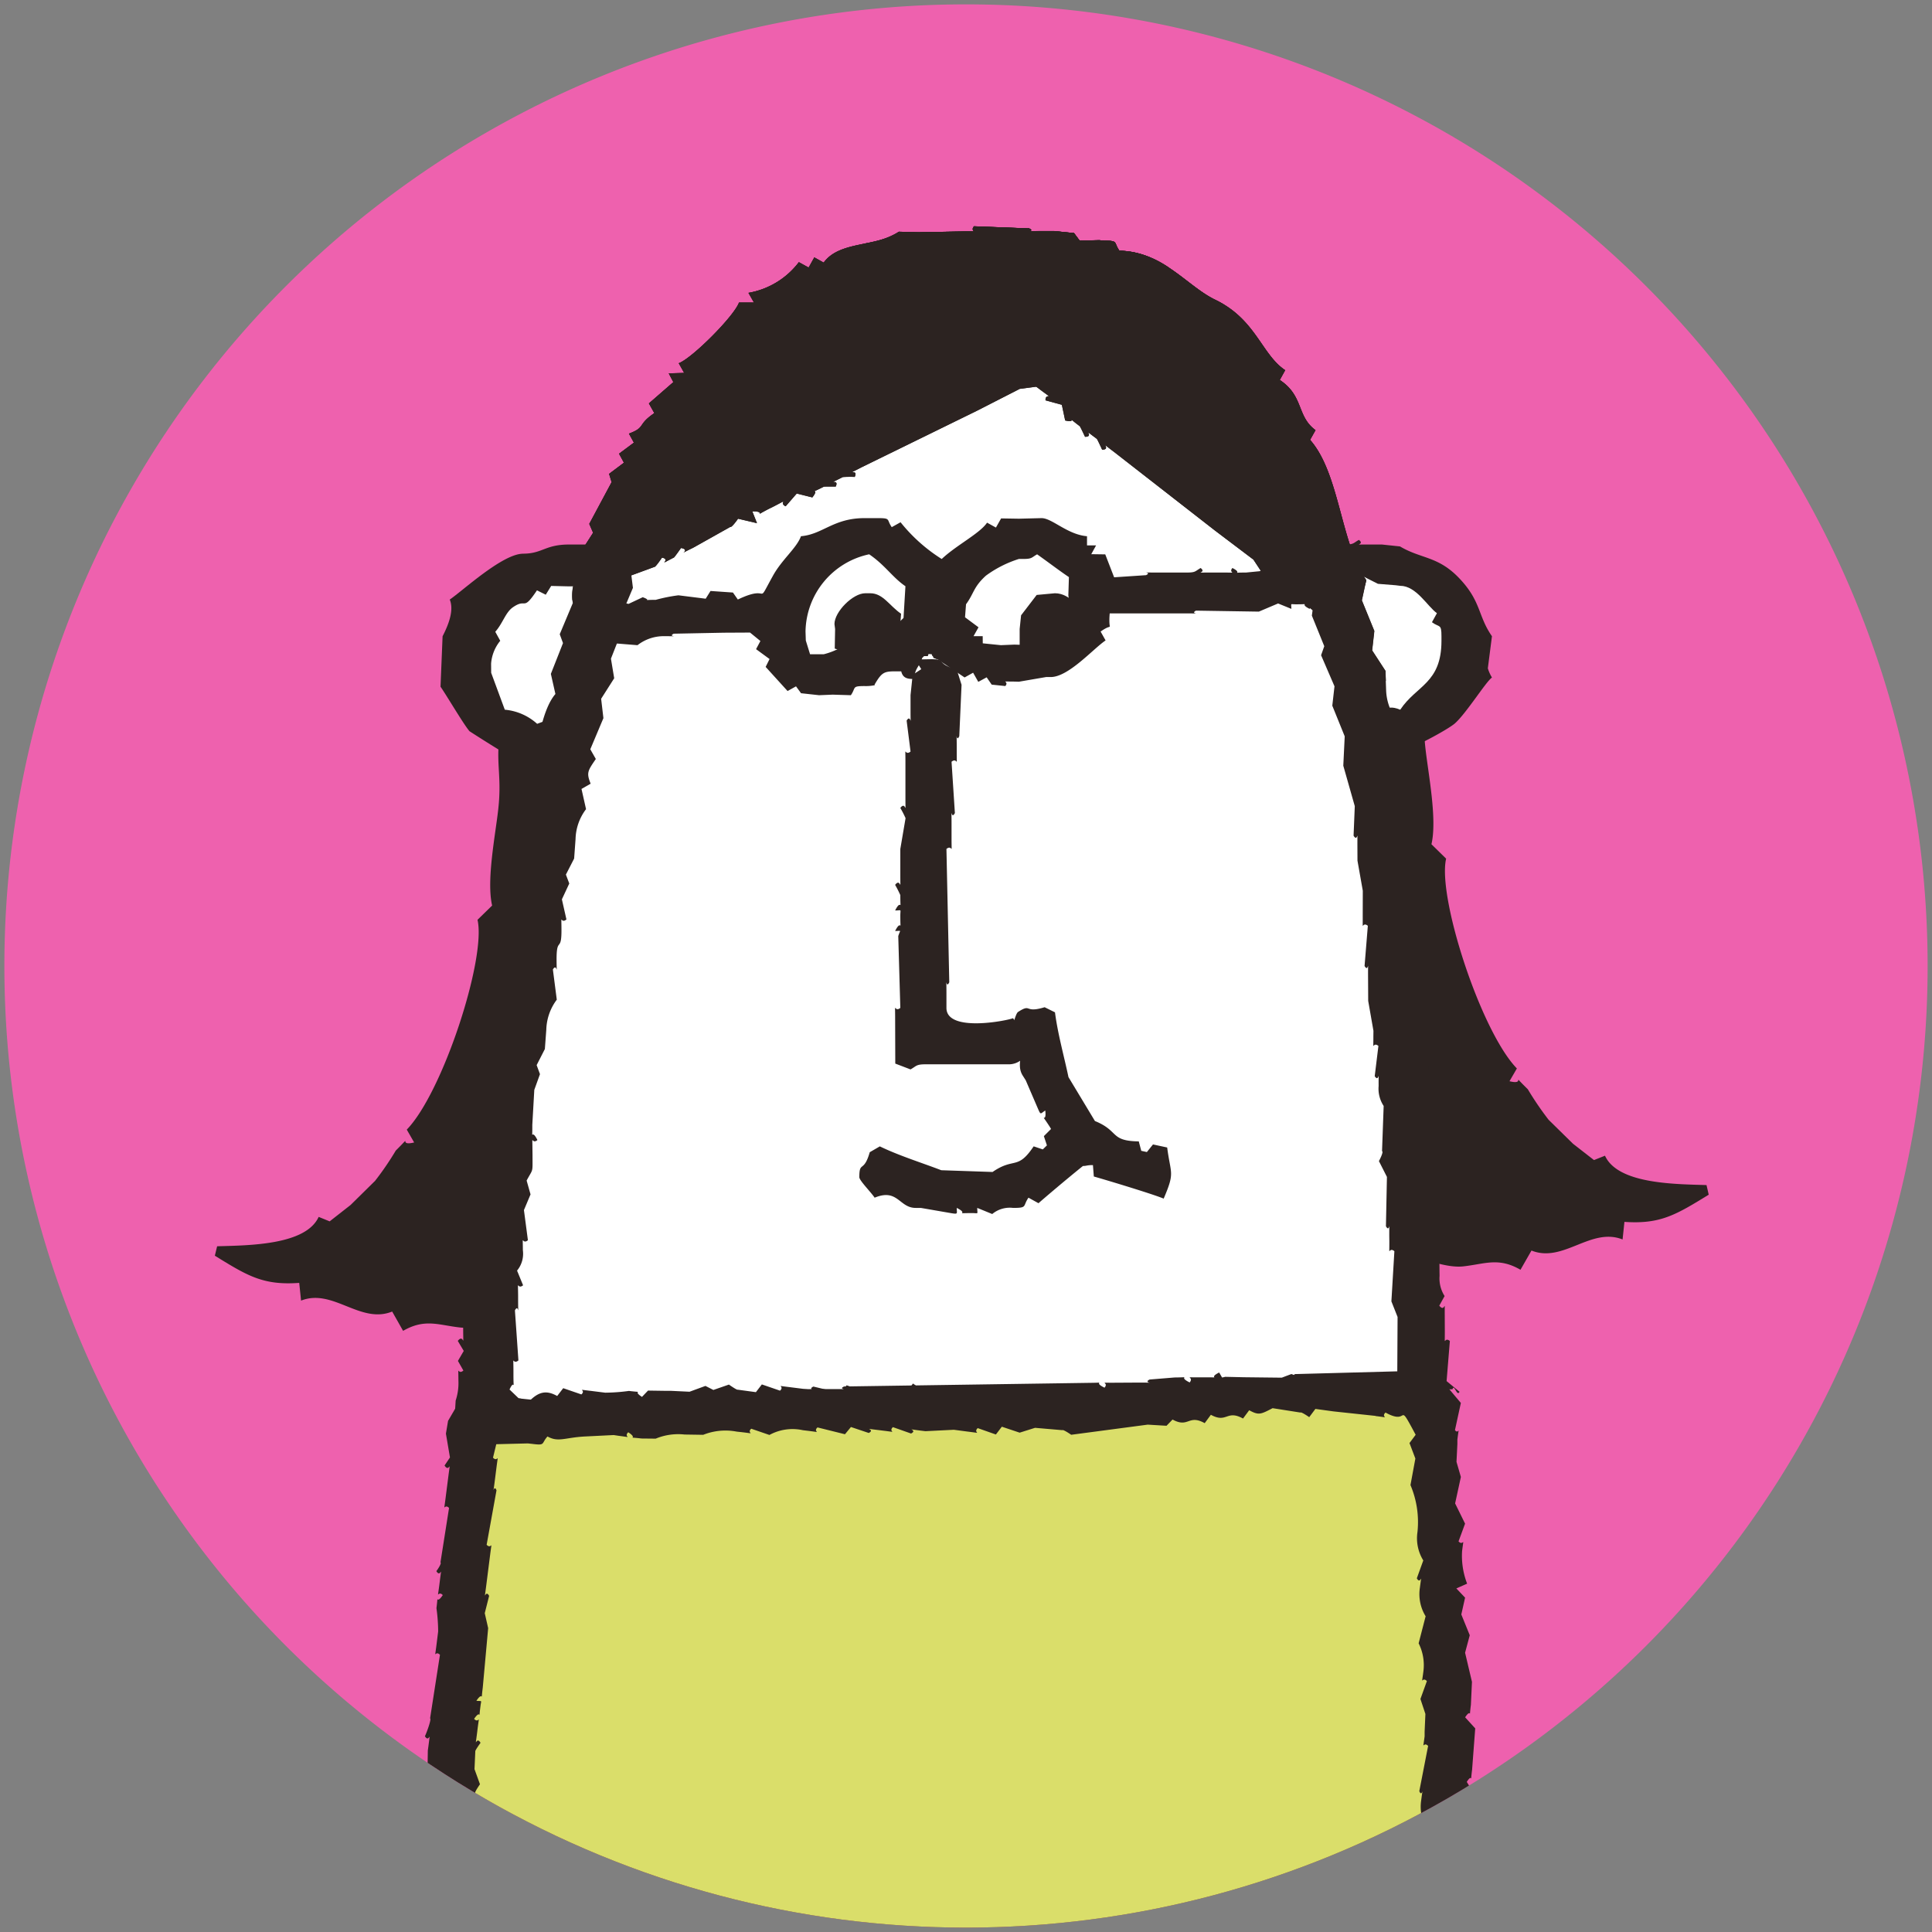 <svg xmlns="http://www.w3.org/2000/svg" xmlns:xlink="http://www.w3.org/1999/xlink" width="221" height="221" viewBox="0 0 221 221">
  <rect x="0" y="0" width="221" height="221" fill="#808080" stroke="none"/>
  <defs>
    <clipPath id="clip-path">
      <circle id="楕円形_111" data-name="楕円形 111" cx="110" cy="110" r="110" transform="translate(8394 -1443)" fill="#fff" stroke="rgba(0,0,0,0)" stroke-width="1"/>
    </clipPath>
  </defs>
  <g id="グループ_181" data-name="グループ 181" transform="translate(-8393.5 1443.5)">
    <path id="パス_985" data-name="パス 985" d="M110,0A110,110,0,1,1,0,110,110,110,0,0,1,110,0Z" transform="translate(8394 -1443)" fill="#ee61ae" stroke="rgba(0,0,0,0)" stroke-width="1"/>
    <g id="マスクグループ_37" data-name="マスクグループ 37" clip-path="url(#clip-path)">
      <g id="グループ_171" data-name="グループ 171" transform="translate(8418.073 -1417.616)">
        <path id="パス_881" data-name="パス 881" d="M568.943,1332.139c.073.349.138.779.276,1.282l-1,.942-.4,4.561-1.234.877-.178,4.61-1.42.844c.982,3.66-.244,2.946,1.136,5.754l-1.42.836c1.672,6.25,2.605,14.018,8.1,19.407L575.6,1374c2.849,2.809,10.406,4.383,13.522,5.064,2.159.471,4.643,1.583,6.64,1.364,2.467-.275,4.034-1.063,6.534.389l1.258-2.2c3.644,1.461,6.785-2.711,10.421-1.266l.211-2.013c4.123.285,5.9-.811,9.642-3.109l-.252-1.1c-3.627-.113-10.137-.113-11.614-3.36l-1.258.5-2.4-1.867-2.793-2.744a35.708,35.708,0,0,1-2.378-3.491c-2.135-2.086-.073-.422-2.094-.917l.844-1.461c-4.132-4.261-9.115-19.634-8.092-24l-1.68-1.648c.673-2.865-.365-8.052-.69-11-.374-3.36.137-4.9-.057-7.4a65.188,65.188,0,0,0-6.972-.512c-2.166,0-6.566,6.737-9.959,7.849-.292,1.161-.892,1.4-1.988,1.745-.7,2.726-2.662,4.358-2.662,8.717a2.259,2.259,0,0,0-.836.584Z" transform="translate(-452.942 -1261.453)" fill="#2c2321" fill-rule="evenodd"/>
        <path id="パス_882" data-name="パス 882" d="M605.82,1332.992c-.065.365-.129.788-.268,1.3l1,.933.4,4.553,1.234.885.17,4.609,1.42.829c-.974,3.661.252,2.946-1.136,5.771l1.429.82c-1.672,6.25-2.6,14.018-8.1,19.422l-2.792,2.76c-2.857,2.808-10.406,4.375-13.53,5.057-2.151.463-4.634,1.567-6.64,1.364-2.467-.268-4.025-1.064-6.534.382l-1.25-2.209c-3.644,1.477-6.785-2.694-10.421-1.249l-.211-2.029c-4.123.3-5.909-.8-9.651-3.109l.26-1.079c3.628-.106,10.137-.122,11.615-3.361l1.258.511,2.394-1.874,2.8-2.76a33.776,33.776,0,0,0,2.37-3.465c2.135-2.111.081-.431,2.1-.926l-.844-1.469c4.132-4.253,9.115-19.625,8.092-24l1.672-1.631c-.666-2.89.373-8.06.7-11.006.374-3.36-.138-4.894.049-7.4a63.414,63.414,0,0,1,6.98-.511c2.159,0,6.566,6.745,9.951,7.849.3,1.16.893,1.4,2,1.745.69,2.727,2.662,4.359,2.662,8.717a2.255,2.255,0,0,1,.828.576Z" transform="translate(-550.936 -1255.326)" fill="#2c2321" fill-rule="evenodd"/>
        <path id="パス_883" data-name="パス 883" d="M575.627,1311.811H571.95c-2.119,0-.227-.1-1.039.454l-1.973-.22-3.108,1.851-.178,1.574c0,2.013-.163.187.528,1.583-.65.545-.528-.851-.528,1.048v4.723c0,2.128-.1.228.316,1.047l-.316,8.4c1.12,1.615.852,4.2,3.149,4.2h7.873c2.736,0,3.036-1.063,5.252-1.063,1.015,0,5.568-2.491,6.282-3.157,1.3-1.169,3.5-4.708,4.213-5.226a4.7,4.7,0,0,1-.471-1.048l.471-3.676c-1.648-2.363-1.193-3.993-3.807-6.7-2.394-2.475-4.31-2.142-6.712-3.571l-2.078-.219h-1.574c-2.119,0-.227.089-1.047-.528-.641.349-.568.528-1.574.528Z" transform="translate(-446.331 -1275.409)" fill="#2c2321" fill-rule="evenodd"/>
        <path id="パス_884" data-name="パス 884" d="M577.769,1327.035c-1.972-.829-1.713.8-3.677,0-.6.8-.1,1.047-1.575,1.047h-5.771l.341-5.268-.649-1.647c.471-1.3.309.527.309-1.485v-1.574c0-1.9.122-.521-.528-1.064l.211-2.613.39-1.551,1.493-.016,3.149-.544.527.016c1.015,0,.933-.171,1.575-.537l1.656.836,2.029.163.52.065c1.834,0,3.092,2.329,4.2,3.133l-.568,1.031c.861.642,1.088.13,1.088,1.608v.519c0,4.87-2.865,5.089-4.716,7.882Z" transform="translate(-442.175 -1271.736)" fill="#fff" fill-rule="evenodd"/>
        <path id="パス_885" data-name="パス 885" d="M563.565,1312.4c-2.354,0-6.915,4.245-8.393,5.244.511,1.233-.146,2.889-.82,4.2l-.235,5.771c.7,1,2.6,4.245,3.312,5.089.008.007,4.723,3.052,5.105,3.084l2.077.226c2.72.2,4.034,1.762,5.779,1.048.609.884.073,1.047,1.574,1.047h1.575c1.9,0,2.362-2.013,3.19-3.174l-.568-1.031a4.927,4.927,0,0,0,1.339-4.059l1.225-2.214-.235-2.046,1.388-3.254-.568-1.014a4.129,4.129,0,0,0,1.072-4.149l.852-.576.17-1.583c-1.063-.779-1.98-2.613-3.669-2.613h-.528c-1.826,0-.8-1.047-2.622-1.047h-5.771c-2.743,0-3.035,1.047-5.251,1.047Z" transform="translate(-528.298 -1274.946)" fill="#2c2321" fill-rule="evenodd"/>
        <path id="パス_886" data-name="パス 886" d="M561.7,1311.945l2.053.049,4.724-.064c1.006,0,.933.154,1.574.519l-.828,2.207.341.918c-1.721,2.443-.722,5.137-2.662,7.369l.463,2.11-1.339,2.184.389.925-1.615.032-2.086-.226-1.664-.6-.949.349a6.358,6.358,0,0,0-3.7-1.615l-1.558-4.221-.009-1.047a4.67,4.67,0,0,1,1.047-2.614l-.568-1.031c.868-.981,1.161-2.2,2-2.792,1.632-1.137,1.088.56,2.768-1.948l1.006.5.617-1Z" transform="translate(-523.231 -1270.804)" fill="#fff" fill-rule="evenodd"/>
        <path id="パス_887" data-name="パス 887" d="M612.613,1307.441l-5.154.089-2.3-.057c-2.549,1.787-6.785,1.015-8.6,3.532l-1.071-.584-.649,1.152-1.12-.617a9.194,9.194,0,0,1-5.763,3.507l.633,1.111h-1.721c-.552,1.55-5.357,6.371-6.891,6.939l.625,1.113-1.77.049.528,1-2.8,2.434.625,1.112c-2.013,1.363-.933,1.6-2.906,2.345l.569,1.031-1.7,1.267.56,1.03-1.7,1.275.292.95-2.557,4.773.438,1.014-1.566,2.444.624,1.1a5.236,5.236,0,0,0-1.38,4.5l-1.494,3.564.373,1.014-1.388,3.522.52,2.3c-1.412,1.648-2.062,5.324-2.321,8.036l-.162,2.208-.949,1.834.389,1.03-.527,1.891-1.42,5.642.276,2.224-.95,1.835.389,1.031-.755,1.793.447,3.458c-.707.584-.576-.942-.568,1.136a5.668,5.668,0,0,1-1.063,3.425l.276,2.225-.942,1.834.382,1.031-.836,1.809.519,2.3c-.7.583-.576-.933-.56,1.144l.016,1.72-.567,3.442v.576c.016,2.314.105.235-.568,1.136.008.017.584,1.064.389,1.145l.219,5.738a5.52,5.52,0,0,0-1.129,4.009v.568c.016,2.314.114.261-.389,1.145l.422,4.594c-.706.593-.584-.933-.577,1.144l.009,1.713c.016,2.314.114.252-.617,1.185l.682,1.144-.666,1.144.625,1.1c-.7.608-.576-.918-.568,1.161a6.4,6.4,0,0,1-.317,2.279l-.154,2.565,114.183-3.863c.187-.682.519.917.8.283l-1.477-1.217.374-4.587c-.706-.584-.568.942-.577-1.152l-.008-1.713c-.016-2.312.105-.251-.625-1.176l.609-1.1a3.734,3.734,0,0,1-.576-2.3l-.008-.568c-.009-2.314-.1-.252.576-1.145-.4-.7-.576-.616-.584-1.72l-.008-.576c-.009-2.314.105-.235-.317-1.137l-.276-5.153c-.016-2.192-.179-.212.56-1.729-1.08-.884-.333,1.17-.552-1.144l-.633-7.451-.016-2.848c-.009-2.314.105-.252-.4-1.144l.373-4.595c-.706-.576-.568.95-.576-1.144l.008-1.713-.608-3.441v-.568c-.008-2.314.105-.236-.325-1.145l-.276-5.145c-.016-2.321-.106-.26.568-1.161a12.638,12.638,0,0,1-.584-1.144c-.008-2.183-.17-.2.325-1.631l-.674-1.818-.244-2.273-.008-.569c-.008-2.313.105-.252-.439-1.144l.422-3.433a5.344,5.344,0,0,1-1.16-3.44c-.016-2.314.1-.244-.446-1.129l.422-3.458a5.915,5.915,0,0,1-1.233-3.425l-.081-2.216-1.526-2.346.243-2.224-1.42-3.5.5-2.314c-2.938-4.188-3.036-12.208-6.42-16.046l.609-1.112c-2.167-1.582-1.315-3.911-4.083-5.738l.617-1.121c-2.7-1.793-3.344-5.82-7.994-8.051-3.247-1.559-5.982-5.52-10.973-5.616-.673-.951-.089-1.145-1.721-1.145l-.568-.057-2.248.049-.65-.861-2.272-.234H621.2c-2.305.015-.243.1-1.144-.3l-6.3-.227c-.592.7.933.56-1.144.576Z" transform="translate(-526.91 -1306.849)" fill="#2c2321" fill-rule="evenodd"/>
        <path id="パス_888" data-name="パス 888" d="M561.917,1377.051l-.39-1.031.942-1.834.162-2.225a5.877,5.877,0,0,1,1.2-3.425l-.52-2.314,1.047-.6c-.5-1.251-.341-1.461.593-2.825l-.633-1.111,1.5-3.562-.26-2.217,1.494-2.346-.373-2.24,1.38-3.514-.365-1.032,1.5-3.555-.276-2.214c2.2-1.673,3.019-9.342,6.193-11.478l-.633-1.111,3.774-4.821-.365-.933,1.769-.033-.625-1.111,1.769-.049-.625-1.1c2.483-1.679,3.92-5.486,7.467-5.786l-.633-1.129c3.522-.333,7.216-4.554,9.773-3.506l.625-1.12c2.094.852,1.81-.917,3.9-.081l.673-1.079,2.248.462c.885-.617-1.177-.511,1.136-.511l1.72-.016c2.078,0,.552-.121,1.144.576,1.51-.763-.471-.576,1.721-.593l5.154-.015,2.272.243,1.827.65,1.03-.4c1.388.983,1.6,1.161,2.9.617,1.372,1.859,5.876,2.646,8.19,4.967a92.28,92.28,0,0,0,6.753,6.413l-.617,1.128c3.019,2,.568,1.73,2.93,3.458l-.617,1.112c2.718,1.964,2.873,8.587,5.251,10.316-.552,1.363.17,3.158,1.169,4.586l-.617,1.1,1.583,2.426-.3,2.208,1.42,3.5-.365,1.031,1.534,3.555-.251,2.217,1.42,3.506-.162,3.36,1.314,4.627-.138,3.377c.543.892.43-1.17.438,1.144l.008,1.712.609,3.442-.008,2.865c.016,2.079-.122.561.584,1.145l-.374,4.594c.5.892.39-1.185.4,1.129l.016,2.865.6,3.425-.008.593c.008,2.069-.139.551.576,1.135l-.422,3.458c.552.869.43-1.193.446,1.129a3.587,3.587,0,0,0,.576,2.281l-.186,5.169c.219.058-.341,1.121-.357,1.137l.917,1.81-.114,5.641c.487.893.373-1.169.382,1.144l.008.569c.009,2.078-.129.552.576,1.144l-.341,5.738.707,1.786-.033,6.217-11.729.316-.617.861-6.258-.366c-.073-.145-1.128.423-1.136.423l-.633-1.1c-1.453.723.528.536-1.663.552h-.577c-2.078.017-.552-.129-1.136.585-1.518-.74.462-.585-1.721-.568l-2.864.234c-.9.463,1.168.349-1.145.349l-2.865.017c-2.077.016-.56-.123-1.144.567-1.51-.723.47-.567-1.721-.552l-28.066.414c-.9.4,1.169.285-1.145.3h-.576c-2.077,0-.56-.13-1.144.568-1.509-.731.471-.568-1.721-.552a24.914,24.914,0,0,1-2.857.584l-8.6.033c-2.078.016-.56-.122-1.144.584l-8.027-.317c-.893.463,1.176.35-1.136.35l-2.874.016c-2.07.016-.552.146-1.144-.567-1.5.763.479.567-1.721.583l-2.857.016-2.272-.235-1.055-1.014c.625-1.4.454.584.446-1.6v-.576c-.008-2.069-.137-.551.569-1.153l-.4-5.722c.471-.909.373,1.169.365-1.144v-.568c-.016-2.094-.138-.576.568-1.16l-.689-1.68a3.024,3.024,0,0,0,.665-2.33c-.008-2.077-.13-.552.576-1.144l-.454-3.449.755-1.794-.447-1.583c.763-1.429.674-.8.674-2.922l-.008-.568c-.008-2.078-.138-.552.568-1.145-.755-1.518-.568.464-.585-1.729l.228-4.009.649-1.8-.381-1.031.941-1.842.163-2.2a5.97,5.97,0,0,1,1.2-3.443l-.446-3.457c.536-.869.438,1.193.422-1.128-.008-2.679.576-.772.56-3.433-.008-2.078-.13-.561.568-1.161l-.52-2.3.836-1.794Z" transform="translate(-521.367 -1301.86)" fill="#fff" fill-rule="evenodd"/>
        <path id="パス_889" data-name="パス 889" d="M675,1326.367l-1.867-2.215-2-.285-1.607-.081-1.753.447-3.093-.561c-.885.4,1.039.528-1.1.268l-4.789-.569c-1.923-.234-.5-.186-1.12.382l-2.086-.714-1.088.415-4.334-.049-2.134-.048a36.8,36.8,0,0,1-7.695.966l-2.135-.033-.7.714-2.037-.682-1.753.56-2.029-.5c-.7.7-.211.982-1.7.8l-2.662-.316c-1.924-.227-.5-.179-1.128.4l-2.077-.714-.683.884-2.037-.7c-.892.462,1.031.6-1.112.331l-1.591-.186-3.255.155c-.081-.017-.982-.65-1-.666-.917.527,1.015.649-1.136.4-.065-.016-.982-.633-.99-.65l-.706.95-2.078-.3-1.6-.13c-1.932-.219-.5-.171-1.129.4l-2.077-.714-.69.892-3.109-.747c-.885.4,1.047.52-1.1.269l-1.591-.2c-1.924-.228-.5-.178-1.128.4l-2.078-.714-.682.885-2.086-.284c-.081.064-.982-.569-1-.584l-1.778.616-.909-.462-1.818.665-2.07-.1h-.528L582,1324.93l-.69.722c-1.274-.82.544-.438-1.494-.682a21.207,21.207,0,0,1-2.719.2l-1.591-.2c-1.932-.219-.5-.17-1.128.4l-2.078-.714-.69.893c-1.233-.682-2.118-.529-3.279.682-1.136-.625-1.355-.5-2.727.2l-2.07-.714-3.279.747-1.128,1.931-.244,1.461.462,2.726-.617.918c.576.933.714-.95.446,1.144l-.333,2.6c-.235,1.907-.187.511.4,1.112l-.982,6.225c.186.1-.454,1-.471,1,.527.892.666-1,.4,1.111l-.065.527c-.244,1.884-.187.488.4,1.105-.869,1.29-.471-.488-.723,1.493a20.348,20.348,0,0,1,.195,2.662l-.195,1.567c-.235,1.891-.187.5.4,1.111l-1.128,7.265c.2.073-.479,1.85-.592,2.045.527.885.666-1,.406,1.105l-.073.527-.033,2.094.4,1.728c-.625,1.234-.235-.543-.487,1.453l-.235,3.661c.673,1.509.194-1.38.17,1.08l-.2,6.332c-.081,2.134-.593.122.341,1.087l-.893,4.139.6,2.191-.763,2.549c.454.868.6-1.014.332,1.095l-.2,1.55c-.235,1.908-.178.5.406,1.112l-.738,2.046c.47.868.609-1.015.341,1.079a4.884,4.884,0,0,0,.666,3.264l-.8,3.076c.4.869.536-1.015.268,1.08-.308,2.443.446.755.138,3.2-.243,1.891-.187.5.4,1.1l-.519,3.124c.122.082-.527.966-.543.984l.966.7-.788,1.412.544,1.121-.755,1.542.942.683-.771,3.044.511,1.712-.478.884.674,1.777-.5,2,.576,1.713-.1,2.029-.4,3.66c-.244,1.884-.187.5.4,1.1l-.738,2.046c.47.869.608-1.014.341,1.08l-.2,1.566c-.235,1.884-.186.488.406,1.113l-.812,3.092c.406.852.544-1.032.276,1.071l-.065.511c-.235,1.9-.187.5.4,1.112l-.8,3.084.779,1.656-.747.965.665,1.77-.089,2.028c.065.066-.584.974-.593.992l.8,3.213.008,3.214-.082.527c-.243,1.884-.187.487.4,1.112-.869,1.282-.471-.512-.731,1.486-.081.7-.235.511.462.592-.861,1.281-.471-.5-.722,1.485l-.235,3.677.406,1.712-.666,4.091c.357.86.5-1.031.235,1.08a4.824,4.824,0,0,0,.666,3.245l-.892,4.139c.357.862.5-1.031.235,1.081l-.064.519a5,5,0,0,0,.6,3.774l-1.006,5.171c.341.851.478-1.031.211,1.079l-.463,3.645c-.122,1-.284.9-.731,1.5l.942,2.158c2.711-.73-.82.236,1.989.3l7.507.268c2.167.162.17.593,1.12-.284a12.964,12.964,0,0,0,2.6.844l10.122.966c.884-.268-1.047-.414,1.1-.146l1.591.194c1.932.235.5.171,1.128-.4l2.078.732.689-.893,2.078.292a5.7,5.7,0,0,0,3.327-.731l2.078.731c.885-.479-1.039-.608,1.1-.349l.535.057,2.135.032,3.287-.567,3.279-.016c.073.016.974.649,1,.665l.7-.933,2.086.284h.527l2.143.033a7.562,7.562,0,0,1,3.3-.447l2.135.033a7.51,7.51,0,0,1,3.312-.43c1.931.242.5.178,1.128-.391l2.078.723,3.425-.885.909.446a5.089,5.089,0,0,1,3.352-.7l2.143.031a6.86,6.86,0,0,1,3.831-.364l.535.064,2.135.025.7-.722,2.078.3,1.6.122,2.135.033a7.149,7.149,0,0,1,3.312-.439c1.932.235.5.188,1.128-.4l2.078.73.682-.892,2.037.682c.893-.455-1.031-.584,1.112-.333l.535.066c1.518.17.991-.049,1.721-.852l2.077.722c.893-.455-1.031-.6,1.112-.332l2.662.315,3.255-.154.527.082,3.255-.148,3.717.464.7-1.526-.779-1.234c.528-1.031.4-1.25-.317-2.581l.325-2.078c-.064-.081.584-.966.6-.983l-.966-.7c.836-1.242.447.536.7-1.445.008-.081-.4-1.112-.4-1.112.73-.746.389,1.129.657-.981l.235-3.677-.4-1.712.5-1.981c-.47-.876-.609,1.015-.349-1.1l.073-.52c.235-1.891.187-.5-.406-1.1l.9-4.139c-.365-.851-.5,1.031-.235-1.079l.065-.519a3.258,3.258,0,0,0-.268-2.143l.706-.95-1.007-.731.706-2c-.86-1.518-.309,1.364-.349-1.08l.033-5.275-.049-3.191a17.262,17.262,0,0,1,.8-2.012l-.625-1.745.5-2c-.471-.868-.609,1.015-.341-1.079l.065-.519c.235-1.884.186-.5-.4-1.113l.8-3.092-.836-.649.3-2.047v-.519c.235-1.883.187-.5-.4-1.111l.8-3.093c-.4-.853-.536,1.03-.268-1.071l.065-.527.033-2.095-.4-1.73.5-1.98c-.471-.868-.609,1.014-.341-1.087l.195-1.558-.154-3.2.617-4.684-.154-3.182.348-2.614c.235-1.89.179-.494-.406-1.111l.706-.933-.519-2.808.487-2c-.471-.875-.609,1.015-.349-1.095l.2-1.55c.235-1.907-.057-.528.657-.982l.025-1.59c-.349-.869-.487,1.015-.219-1.08l.194-1.567c.235-1.882.187-.486-.4-1.111l.893-4.115-.463-1.728.5-1.988c-.471-.87-.617,1.014-.341-1.073l.057-.527c.244-1.9.2-.487-.39-1.1l.82-1.444-.666-2.314.617-5.154c-.179-.082.463-.983.479-.983-.528-.91-.666.983-.4-1.112l.065-.519c.235-1.892.187-.5-.4-1.112l.738-2.028c-.47-.877-.609,1.014-.349-1.1l.073-.52c.235-1.891.178-.5-.406-1.112l.739-2.029c-.463-.868-.6,1.015-.341-1.1l.065-.52c.186-1.477-.04-.966-.86-1.68l1.1-1.03-.714-1.16c.746-1.185.357.584.609-1.4l.357-4.724-1.153-1.266c.8-1.218.406.552.658-1.429l.122-2.63-.787-3.328.535-2-.966-2.377.431-1.924-1-1.055,1.234-.545a8.823,8.823,0,0,1-.576-3.725c.235-1.883.178-.487-.406-1.112l.747-2.028-1.137-2.314.657-3.028-.5-1.727.1-2.029v-.52c.235-1.883.187-.494-.276-1.08l.674-3.109Z" transform="translate(-532.447 -1191.747)" fill="#2c2321" fill-rule="evenodd"/>
        <path id="パス_890" data-name="パス 890" d="M659.946,1324.407c1.924.235.5.188,1.128-.4,2.865,1.583,1.234-1.6,3.449,2.541l-.706.949.673,1.77-.56,3.035a10.849,10.849,0,0,1,.8,5.373,4.811,4.811,0,0,0,.666,3.247l-.739,2.045c.471.869.617-1.014.349,1.081a4.838,4.838,0,0,0,.658,3.262l-.8,3.092a5.569,5.569,0,0,1,.543,3.223c-.243,1.883-.186.487.4,1.1l-.738,2.047.568,1.712-.089,2.029v.528c-.244,1.9-.187.486.4,1.1l-1.007,5.17c.341.869.479-1.014.211,1.079a4.885,4.885,0,0,0,.666,3.264l-.8,3.076.836.664c-.836,1.251-.447-.519-.7,1.461-.008.082.4,1.1.406,1.112l-.747.933c.536,1.364.52.772.285,2.712l-.074.519c-.235,1.891-.178.5.406,1.111l-.8,3.076c.4.868.536-1.014.276,1.08l-.2,1.567a5.024,5.024,0,0,0,.6,3.774l-.893,4.139.8.665-.487,3.06-.576,1.534.552,2.232c-.649,1.241-.252-.535-.512,1.46l-.454,3.645c-.244,1.891-.187.494.4,1.1l-.8,3.093c.4.868.544-1.015.276,1.079l-.333,2.614-.032,2.095.73.682c-.836,1.233-.438-.544-.69,1.46l-.747,7.825c.276.876.414-1.015.154,1.08l-.065.527.146,3.183-.081.527.154,3.182-.22,1.575.155,3.182-.081.527c-.244,1.883-.187.487.406,1.1l-.739,2.029c.463.876.6-1.014.341,1.1-.308,2.427.438.763.13,3.19-.235,1.883-.186.487.4,1.1-.861,1.292-.471-.486-.73,1.493a21.216,21.216,0,0,1,.211,2.679l-.2,1.559c-.244,1.9-.187.486.4,1.1l-.738,2.046.576,1.713-.657,4.089.479,2.712-.625.933c.958,1.575.414-1.316.446,1.144l.081,4.74-.211.519.154,3.206-.081.5c-.243,1.907-.187.5.4,1.112l-.893,4.139.463,1.713-.284,3.059c.114.074-.528.982-.544.982l.633,1.745c-.633,1.234-.244-.543-.5,1.453-.008.064.4,1.1.406,1.1-.738.746-.406-1.113-.666.981,0,.017.219,1.981.26,2.159l-2.662-.1-.69.714-2.046-.682c-.885.462,1.039.583-1.1.332l-.536-.064c-1.932-.235-.5-.187-1.128.4l-2.077-.731-1.762.576-2.062-.1h-.535c-1.932-.235-.5-.179-1.136.4l-2.07-.732-.69.885-2.037-.682-1.761.569-.909-.455-1.81.649-2.029-.494c-.892.479,1.039.609-1.1.349l-.536-.057-2.135-.032-.7.714-2.078-.293h-.535l-2.135-.033a7.41,7.41,0,0,1-3.312.43l-2.135-.032-.7.731-2.078-.285h-.536c-1.517-.187-1,.049-1.728.836l-2.119-.316H612.2a5.271,5.271,0,0,0-3.855.609l-2.119-.332H605.7l-2.134-.033-.69.729-2.086-.292a3.9,3.9,0,0,0-2.192.333l-1.542-.7-.69.926-2.086-.284a14.648,14.648,0,0,0-5.446.471l-.966-.7-1.809.666-1.429-.586-1.152.536-1.566-.722-.69.918c-1.1-.6-1.315-.48-2.679.234l-.966-.7-1.81.664c-1.266-.616.552-.234-1.477-.486l-5.877-.463c-.877.267,1.047.414-1.1.163l-.536-.066c-1.923-.235-.527.048-.99-.649-1.494.5.365.567-1.664.316-.073,0-.991-.633-1-.633-.909.5,1.015.65-1.128.382l-6.907-.828c.674-1.177.219-2.881-.536-4.294.869-1.289.479.487.731-1.508l.113-2.631-.413-1.712.1-2.029.13-1.566-.155-3.191.081-.519c.195-1.478-.04-.974-.861-1.681.869-1.307.479.487.731-1.509l.114-2.63c-.308-.861-.454,1.032-.187-1.079l.2-1.566c.235-1.891.179-.5-.406-1.1l.739-2.045c-.471-.877-.6,1.014-.341-1.08l.064-.519c.244-1.907-.057-.528.666-.982-.519-1.461-.584.357-.333-1.64l.333-2.6c.235-1.883.187-.487-.406-1.111l.738-2.029c-.657-1.315-.787-1.534-.138-2.646l-.966-.7.487-3.076c-.122-.074.519-.966.535-.981a4.839,4.839,0,0,1-.665-3.247c.244-1.907.186-.5-.4-1.111l.8-3.093-.5-1.713.1-2.029.268-2.614c.235-1.882.187-.486-.406-1.1.868-1.3.479.5.73-1.5l.065-.528c.244-1.883.187-.487-.4-1.1l.69-4.14c-.146-.1.5-.981.5-1a5.052,5.052,0,0,1-.6-3.775l.065-.527c.235-1.883.187-.487-.4-1.1l.739-2.029-.576-1.729.471-.9-.674-1.761.1-2.029c-.065-.081.584-.966.6-.981l-.966-.7.292-2.029.139-1.574c.235-1.9.186-.487-.4-1.1l.73-2.046c-.463-.876-.6,1.015-.341-1.078l.2-1.575c.235-1.883.187-.487-.4-1.1l.7-.934-.52-2.808.488-2-.577-1.728.1-2.029v-.528c.235-1.883.187-.486-.4-1.1l.739-2.028-.576-1.729c.633-1.242.243.536.495-1.444a19.951,19.951,0,0,1-.2-2.678l.073-.512c.235-1.9.187-.487-.406-1.1l.9-4.14c-.365-.851-.5,1.031-.235-1.08l.194-1.567-.146-3.189c.008-.065.658-.951.673-.966-.528-.9-.665.982-.4-1.111l.065-.521c.243-1.882.187-.494-.4-1.111l.519-3.109c-.121-.073.527-.981.536-1l-.625-1.728.09-2.029c-.057-.074.584-.966.6-.982-.527-.9-.666,1-.4-1.1l.065-.528c.235-1.883.187-.487-.4-1.112.868-1.282.471.5.73-1.485.081-.7.235-.511-.471-.584.869-1.292.479.486.73-1.51l.617-6.8-.389-1.712.5-1.98c-.463-.869-.608,1.014-.341-1.1l.462-3.644c.236-1.884.187-.487-.406-1.1l1.128-6.225c-.325-.861-.463,1.031-.2-1.064l.2-1.574c.235-1.883.187-.486-.4-1.1l.374-1.541,3.611-.09.527.057c1.518.194.99-.041,1.721-.852,1.25.7,2,.114,4.318,0l3.255-.162.535.081c1.924.243.5.195,1.129-.4,1.315.861-.5.479,1.526.714l1.615.016a6.684,6.684,0,0,1,3.3-.472l2.134.033a6.872,6.872,0,0,1,3.839-.364l.528.056c1.932.227.5.179,1.128-.389l2.078.714a5.514,5.514,0,0,1,3.831-.544l.536.064c1.932.237.5.187,1.136-.382l3.141.78.682-.828,2.038.682c.892-.454-1.039-.584,1.1-.333l.535.066c1.932.234.5.186,1.128-.4l2.078.731c.893-.462-1.031-.6,1.112-.332l.536.064,3.247-.162,1.6.211c1.932.235.5.186,1.128-.4l2.078.73.682-.892,2.037.681,1.762-.552,3.124.268c.081-.113,1,.512,1.007.527l8.757-1.16,2.151.129.69-.714c1.842,1.015,1.794-.632,3.677.415l.706-.958c1.842,1.014,1.794-.617,3.677.43l.706-.949c1.1.6,1.315.47,2.678-.236l3.182.5c.081-.114.99.512,1.006.528l.706-.943,2.077.284,4.789.512Z" transform="translate(-527.16 -1188.31)" fill="#dade6a" fill-rule="evenodd"/>
        <path id="パス_891" data-name="パス 891" d="M563.519,1314.1l-.982.641-.243,2.329v1.762c0,2.362.105.251-.447,1.152l.447,3.539c-.722.6-.584-.966-.584,1.169v4.107c0,2.362.105.252-.585,1.178a11.091,11.091,0,0,1,.6,1.168l-.6,3.523v2.93c0,2.362.105.252-.593,1.177a13.049,13.049,0,0,1,.593,1.167c0,2.24.179.212-.593,1.762.787,0,.593-.212.593.584,0,2.24.179.211-.593,1.761.779,0,.593-.187.357.584l.236,8.214c-.722.6-.593-.966-.593,1.177l.016,5.194,1.745.666c.714-.4.625-.585,1.761-.585h9.383a2.245,2.245,0,0,0,2.346-2.344c0-1.412-.95-1.729-1.761-2.93-.682.284-7.621,1.663-7.621-1.177v-1.762c0-2.377-.114-.252.324-1.169l-.324-15.25c.722-.6.584.949.584-1.177v-1.762c0-2.377-.105-.252.382-1.168l-.382-5.869c.723-.6.593.95.593-1.169v-.593c0-2.378-.114-.251.292-1.17l.26-5.867-.552-1.761c-2.492-.666-1.031-1.17-2.939-1.17l-1.81.033.69,1.1Z" transform="translate(-482.711 -1263.439)" fill="#2c2321" fill-rule="evenodd"/>
        <path id="パス_892" data-name="パス 892" d="M587,1323.063c-1.859-2.775-1.859-2.159-4.691-3.522l-1.177,1.177.349,1.056-.471.462-1.047-.35c-1.858,2.776-2.208,1.21-4.7,2.931l-5.868-.2c-2.167-.836-4.8-1.648-7.029-2.728l-1.152.667c-.69,2.41-1.193.949-1.193,2.857,0,.381,1.323,1.7,1.753,2.345,2.654-1.1,2.8,1.17,4.692,1.17h.593l3.514.608c.779.122.593.041.593-.608,1.542.762-.488.592,1.752.592.788,0,.593.186.593-.592l1.713.7a3.135,3.135,0,0,1,2.386-.7c1.68,0,1.079-.188,1.761-1.17l1.145.633c1.225-1.078,5.414-4.61,6.485-5.325Z" transform="translate(-486.297 -1216.64)" fill="#2c2321" fill-rule="evenodd"/>
        <path id="パス_893" data-name="パス 893" d="M579.8,1339.76c1.315-3.068.8-2.727.4-5.844l-1.623-.349-.7.869-.642-.139-.284-1.078c-3.336-.048-2.208-1.193-5.015-2.329l-3.028-5.025c-.478-2.288-1.225-4.935-1.542-7.41l-1.185-.584c-2.394.731-1.445-.487-3.044.544-.308.2-.7,2.029-1.006,2.751,2.361,1.641.535,2.986,1.574,4.57l.317.5,1.412,3.278c.317.731.276.52.82.171.2,1.713-.755-.089.47,1.794.422.649.155.6.812.171l.349,1.825a3.1,3.1,0,0,1,1.883,1.615c.909,1.412.738.8,1.94.844l.1,1.3c1.575.446,6.81,2.029,7.995,2.533Z" transform="translate(-471.26 -1228.539)" fill="#2c2321" fill-rule="evenodd"/>
        <path id="パス_894" data-name="パス 894" d="M580.212,1323.953a9.18,9.18,0,0,1,7.281-8.831c1.81,1.225,2.678,2.655,4.148,3.652l-.219,3.629-2.793,2.693-2.711-.552a7.979,7.979,0,0,1-3.628,2.013h-1.558l-.487-1.574-.033-1.031Zm24.942-8.3c.991,0,.917-.178,1.551-.528,1.266.892,2.5,1.843,3.636,2.606l-.065,2.078.065.52a28.158,28.158,0,0,1-1.412,3.264c-1.38,1.875-1.145-.237-2.744,1.923l-2.077-.064-1.551.064-2.07-.211-.008-.82h-1.047l.568-1.014-1.542-1.146.114-1.486c.933-1.274.828-1.956,2.272-3.271a12.894,12.894,0,0,1,3.782-1.915Zm-25.461-2.605c-.5,1.38-2.183,2.654-3.23,4.569-2.013,3.644-.1.812-3.993,2.679l-.56-.8-2.565-.179-.552.885-3.117-.39a18.69,18.69,0,0,0-2.6.52c-1.988,0-.2.162-1.486-.3l-1.623.764-2.095-.463c-.714,1.063-1.558,1.347-1.558,2.581v.528c0,1.777.853,1.233,2.078,1.866l2.6.211a4.875,4.875,0,0,1,3.109-1.031c2.094,0,.227.089,1.039-.284l5.714-.114,3.011-.016,1.185.966-.495.933,1.542,1.129-.446.9,2.507,2.76.966-.536.576.787,2.062.227,1.559-.064,2.077.064c.609-.876.081-1.046,1.567-1.046a5,5,0,0,0,1.177-.1l-.033-.064c.95-1.632,1.169-1.518,3.052-1.518.17.714.633.868,1.306.868l.22-.219c0-.933.665-1.363.868-2.175l.219-.219h.43c.113-.333,0-.22.438-.22.138.422.081.016.211.439a1.306,1.306,0,0,1,.422.178l-.008-.064,3.141,2.109.974-.542.593,1.046.957-.519.576.836,1.559.163c.528-.634-.852-.511,1.031-.511l.519.016,3.117-.536h.528c2.037,0,4.87-3.247,6.274-4.188l-.568-1.014c1.6-1.152.836.333,1.039-2.078h8.831c2.1,0,.227.1,1.039-.316l7.191.113,2.2-.933,1.518.617c0-.682-.17-.52.528-.52,1.98,0,.187-.162,1.558.52.536-.632-.852-.52,1.039-.52l.511-.048,1.972-.049,1.129-.933-1.023-2.606c-3.052-.25-1.079-1.046-3.116-1.046h-.512c-2.094,0-.227-.089-1.031.4l-3.052-.155-1.631.65-1.558.153c-1.988,0-.2.163-1.558-.519-.544.65.836.519-1.047.519h-1.558c-2.094,0-.219.1-1.03-.519-.633.365-.56.519-1.567.519h-3.628c-2.1,0-.227-.1-1.047.3l-3.652.244-1.015-2.622-1.6-.023.552-1.007h-1.039v-1.047c-2.248-.186-3.994-2.07-5.2-2.07l-2.589.066-2.037-.033-.593,1.047-1.015-.561c-.811,1.226-3.547,2.6-5.186,4.157a18.919,18.919,0,0,1-4.708-4.205l-1.007.561c-.617-.877-.073-1.032-1.567-1.032h-1.55c-3.563,0-4.781,1.867-7.281,2.07Z" transform="translate(-512.642 -1277.6)" fill="#2c2321" fill-rule="evenodd"/>
        <path id="パス_895" data-name="パス 895" d="M562.442,1314.559l-.163,1.566v2.208l2.865,1.33h1.169c1.916,0,.446-.511,2.833-1.225l1.274-3.466c-1.193-.877-2.207-2.937-4.107-2.937l-2.086.193-1.785,2.33Z" transform="translate(-470.214 -1270.057)" fill="#2c2321" fill-rule="evenodd"/>
        <path id="パス_896" data-name="パス 896" d="M559.669,1315.557l.073.568-.041,2.24,2.313.707h1.169c1.924,0,1.972-.707,2.354-1.753h1.518l.235-2.939c-1.306-.884-2.061-2.344-3.514-2.344h-.593c-1.4,0-3.514,2.11-3.514,3.521Z" transform="translate(-488.788 -1270.057)" fill="#2c2321" fill-rule="evenodd"/>
        <path id="パス_897" data-name="パス 897" d="M630.514,1315.791a8.139,8.139,0,0,0-.852,1.267c-.852-.032-.86-.236-1.907.285a8.111,8.111,0,0,1-3.717.827l-2.28.885-.544.284c-2.191,1.111-.284.016-.8,1.1-.86-.033-.86-.235-1.916.283l-.544.285c-2.2,1.129-.178.228-1.233.26l-6.112,2.833c-2.078,1.063-.284-.073-1.388,1.095l-2.029.269-4.9,2.507-13.173,6.453c-2.2,1.144-.276.016-.8,1.111a12.754,12.754,0,0,0-1.364.016c-2.2,1.12-.292.016-.812,1.088-.016,0-1.3-.016-1.363.015-2.086,1.063-.292-.064-1.307,1.226l-1.786-.446-1.266,1.46c-.893-.381.617-1-1.364.017l-.544.267c-2.078,1.08-.114.268-1.907.3l.535,1.347-2.167-.51c-.008.016-.738,1.063-.893.941l-4.269,2.395c-2.313,1.1,0,.252-1.363.016-.008.016-.739,1.055-.811,1.088-2.2,1.129-.187.227-1.364.016-.016.032-.739,1.08-.837,1.047l-4,1.477-.178,1.137-2.046,1.339c-1.388-.163-2.208-.05-3.19-.114a5.386,5.386,0,0,1,1.444-4.189l-.624-1.1,1.566-2.444-.438-1.014,2.557-4.773-.292-.95,1.7-1.275-.56-1.029,1.7-1.267-.568-1.03c1.972-.731.893-.983,2.906-2.345l-.625-1.113,2.8-2.435-.528-1,1.769-.049-.625-1.112c1.534-.568,6.339-5.389,6.891-6.939H576.8l-.633-1.111a9.193,9.193,0,0,0,5.763-3.507l1.12.617.649-1.169,1.072.6c1.818-2.516,6.055-1.745,8.6-3.531l2.3.057,5.154-.089c2.077-.016.552.122,1.144-.593l6.3.244c.9.405-1.161.316,1.144.3h1.721l2.272.234.642.861,2.256-.049.569.057c1.631,0,1.047.194,1.721,1.145,4.991.1,7.727,4.057,10.973,5.616.341.171.658.341.95.519Z" transform="translate(-515.122 -1306.863)" fill="#2c2321" fill-rule="evenodd"/>
        <path id="パス_898" data-name="パス 898" d="M556.143,1343.5a7.341,7.341,0,0,1,.844.35l1.566-.714.657-1.535,1.039.569,1.729-.649c2.078-1.064.284.064,1.355-1.381.9.382-.609,1,1.364-.015l.5-.334,2.054-1.112.641-1.419,1.526.3.641-1.429,1.639.365.114-1.225L575.3,1334c1.9-.78.438-.138,1.315-1.331l1.023.536,8.538-4.781c.9.374-.608,1,1.364-.016l.544-.275c2.2-1.12.284-.033.941-.836l13.458-7.247c.909.381-.6,1,1.372-.017l8.157-4.18c2.2-1.127.187-.226,1.259-.226l2.833-1.17c2.077-1.079.276.065,1.347-1.379.374.714.1.632.828.251,2.078-1.062.276.064,1.347-1.379,1.112.593.634,1.047,2.192.259l.544-.292.658-.333a10.494,10.494,0,0,0-5.665-1.931c-.673-.951-.09-1.145-1.721-1.145l-.569-.057-2.256.049-.642-.861-2.272-.234H608.17c-2.305.015-.243.1-1.144-.3l-6.3-.244c-.592.714.933.576-1.144.593l-5.154.089-2.3-.057c-2.549,1.787-6.785,1.015-8.6,3.531l-1.072-.6-.649,1.169-1.12-.617a9.193,9.193,0,0,1-5.763,3.507l.633,1.111h-1.721c-.552,1.55-5.357,6.371-6.891,6.939l.625,1.112-1.769.049.528,1-2.8,2.435.625,1.113c-2.013,1.363-.933,1.615-2.906,2.345l.569,1.03-1.7,1.267.56,1.029-1.7,1.275.292.95-2.557,4.773.438,1.014-1.015,1.582Z" transform="translate(-513.88 -1306.863)" fill="#2c2321" fill-rule="evenodd"/>
        <path id="パス_899" data-name="パス 899" d="M618.634,1313.15l-.479.016-2.281.885-.543.285c-2.192,1.111-.284.015-.8,1.095-.86-.033-.86-.235-1.916.283l-.544.284c-2.2,1.129-.178.229-1.233.26l-6.112,2.833c-2.078,1.063-.284-.073-1.388,1.1l-2.029.269-4.9,2.507-13.173,6.453c-2.2,1.144-.276.015-.8,1.111a12.787,12.787,0,0,0-1.364.016c-2.2,1.121-.292.016-.812,1.088-.016,0-1.3-.016-1.364.015-2.086,1.063-.292-.064-1.307,1.226l-1.786-.446-1.266,1.46c-.893-.381.617-1-1.363.017l-.544.268c-2.077,1.08-.114.268-1.907.3l.535,1.347-2.167-.511c-.008.016-.738,1.063-.893.941l-4.269,2.395c-2.313,1.1,0,.252-1.363.016-.008.016-.739,1.055-.812,1.088-2.2,1.129-.187.227-1.364.016-.016.032-.739,1.08-.837,1.047l-2.654.966-.1-.771c2.2-1.673,3.019-9.342,6.193-11.478l-.633-1.111,3.774-4.821-.365-.933,1.769-.033-.625-1.111,1.769-.049-.625-1.1c2.483-1.679,3.928-5.486,7.467-5.786l-.633-1.129c3.522-.333,7.216-4.554,9.773-3.506l.617-1.12c2.1.852,1.818-.917,3.912-.081l.673-1.079,2.248.462c.885-.617-1.177-.5,1.136-.511l1.72-.016c2.078,0,.552-.121,1.145.576,1.51-.763-.471-.576,1.721-.593l5.154-.015,2.272.243,1.827.65,1.03-.4c1.388.983,1.6,1.161,2.9.617,1.266,1.712,5.2,2.524,7.621,4.473Z" transform="translate(-509.24 -1301.86)" fill="#2c2321" fill-rule="evenodd"/>
        <path id="パス_900" data-name="パス 900" d="M557.134,1335.389l.512-.267.5-.334,2.054-1.113.641-1.419,1.526.3.641-1.429,1.639.365.114-1.225,3.482-1.267c1.9-.78.439-.138,1.315-1.331l1.023.536,8.538-4.781c.9.374-.608,1,1.364-.016l.544-.275c2.2-1.12.284-.033.941-.836l13.458-7.248c.909.381-.6,1,1.372-.017l8.157-4.18c2.2-1.127.187-.226,1.259-.226l2.833-1.17.218-.113a3.064,3.064,0,0,1-.666-.666c-1.3.544-1.509.366-2.9-.617l-1.03.4-1.827-.65-2.272-.243-5.154.015c-2.191.017-.211-.17-1.721.593-.593-.7.934-.576-1.145-.576l-1.72.016c-2.313.016-.252-.105-1.136.511l-2.248-.462-.673,1.079c-2.094-.836-1.81.933-3.912.081l-.617,1.12c-2.557-1.048-6.25,3.173-9.773,3.506l.633,1.129c-3.539.3-4.984,4.107-7.467,5.786l.625,1.1-1.769.049.625,1.111-1.769.033.365.933-3.774,4.821.633,1.111c-1.583,1.055-2.573,3.482-3.442,5.86Z" transform="translate(-506.828 -1301.86)" fill="#2c2321" fill-rule="evenodd"/>
        <path id="パス_901" data-name="パス 901" d="M619.625,1358.881a11.993,11.993,0,0,1-1.226-1.923l-1.786-1.665-.487-.364c-1.972-1.485-.146-.252-1.347-.252-.341-.78-.155-.869-1.1-1.583l-.487-.364c-1.98-1.494-.284-.065-.779-1l-5.211-4.27c-1.867-1.412-.065-.285-1.6-.755l-1.128-1.712-4.391-3.32-11.575-9.017c-1.98-1.486-.122-.252-1.339-.236-.008-.015-.544-1.193-.608-1.241-1.972-1.47-.139-.235-1.348-.235-.008-.016-.544-1.169-.609-1.217-1.867-1.413-.065-.284-1.663-.65l-.381-1.794-1.867-.511c-.049-.966,1.169.113-.609-1.218l-.487-.366c-1.867-1.4-.292.017-1.1-1.582l-.966,1.063-.5-2.176c-.025,0-1.283-.186-1.234-.382l-4.026-2.783c-2-1.608-.219.1-.6-1.242-.024,0-1.29-.186-1.347-.235-1.981-1.494-.284-.081-.609-1.225a5.443,5.443,0,0,1-1.307-.3l-3.068-2.946-1.1.333-2.1-1.25c-.568-1.63-1.153-2.3-1.534-3.644a10.293,10.293,0,0,0,3.815-1.331l2.3.057,5.154-.089c2.077-.016.552.122,1.144-.593l6.3.244c.9.405-1.161.316,1.144.3h1.721l2.272.234.642.861,2.256-.049.568.057c1.631,0,1.047.194,1.721,1.145,4.991.1,7.727,4.057,10.974,5.616,4.651,2.231,5.292,6.258,7.994,8.051l-.617,1.12c2.768,1.827,1.916,4.156,4.09,5.738l-.625,1.112c3.393,3.839,3.49,11.858,6.428,16.046l-.5,2.314,1.429,3.5-.252,2.224,1.526,2.345.04,1.161Z" transform="translate(-485.671 -1306.863)" fill="#2c2321" fill-rule="evenodd"/>
        <path id="パス_902" data-name="パス 902" d="M560.881,1307.545a6.642,6.642,0,0,1,.146,1.46l1.323,1.1,1.672-.081-.057,1.194,1.34,1.266c1.867,1.4.065.283,1.826.616.057.966-1.161-.114.617,1.218l.528.3,1.891,1.363,1.567-.056.389,1.519,1.559-.049.389,1.631,1.153-.438,2.662,2.581c1.534,1.363.325.333,1.769.6l-.032,1.161,8.035,5.576c.048.982-1.161-.106.608,1.226l.5.364c1.973,1.485.138.252,1.16.471l12.394,8.96c.056.966-1.161-.113.608,1.218l7.329,5.5c1.98,1.494.284.081.771,1.031l.723.649.129-.584c-2.938-4.188-3.036-12.208-6.428-16.046l.625-1.112c-2.175-1.582-1.323-3.911-4.09-5.738l.617-1.12c-2.7-1.793-3.344-5.82-7.994-8.051-3.247-1.559-5.982-5.52-10.974-5.616-.673-.951-.089-1.145-1.721-1.145l-.568-.057-2.256.049-.642-.861-2.272-.234h-1.721c-2.305.015-.243.1-1.144-.3l-6.3-.244c-.592.714.933.576-1.144.593l-4.984.089Z" transform="translate(-480.163 -1306.863)" fill="#2c2321" fill-rule="evenodd"/>
        <path id="パス_903" data-name="パス 903" d="M607.87,1345.778l-4.051-3.32c-1.867-1.412-.065-.284-1.6-.755l-1.128-1.712-4.391-3.32-11.575-9.017c-1.98-1.486-.122-.252-1.339-.236-.008-.016-.544-1.193-.608-1.241-1.972-1.47-.139-.235-1.348-.235-.008-.016-.544-1.169-.609-1.217-1.867-1.413-.065-.284-1.664-.65l-.381-1.794-1.867-.511c-.049-.966,1.169.113-.609-1.218l-.487-.366c-1.867-1.4-.292.017-1.1-1.582l-.966,1.063-.5-2.176c-.025,0-1.283-.186-1.234-.382l-4.026-2.782c-2-1.608-.219.1-.6-1.243-.024,0-1.29-.186-1.347-.235-1.981-1.494-.284-.081-.609-1.225a5.437,5.437,0,0,1-1.307-.3l-2.873-2.752a3.02,3.02,0,0,1,.576.171l.673-1.079,2.248.462c.885-.617-1.177-.5,1.136-.511l1.72-.016c2.078,0,.552-.121,1.145.576,1.51-.763-.471-.576,1.721-.593l5.154-.015,2.272.243,1.827.65,1.03-.4c1.388.983,1.6,1.161,2.9.617,1.372,1.859,5.877,2.646,8.19,4.967,1.347,1.364,5.6,5.657,6.753,6.413l-.617,1.128c3.019,2,.568,1.745,2.93,3.458l-.617,1.112c2.719,1.964,2.873,8.587,5.251,10.316-.552,1.363.17,3.158,1.169,4.586l-.617,1.1,1.591,2.426-.219,1.591ZM560.94,1308.54l-.357.1a1.209,1.209,0,0,1,.357-.1Z" transform="translate(-482.283 -1301.86)" fill="#2c2321" fill-rule="evenodd"/>
        <path id="パス_904" data-name="パス 904" d="M561.448,1307.6c1.509,1.161.065.243,1.469.463-.341-.568.893-.463-1.064-.463Zm1.648.528c.024.9-1.136-.13.617,1.185l.527.3,1.891,1.363,1.567-.056.389,1.519,1.559-.049.389,1.631,1.153-.438,2.662,2.581c1.534,1.363.325.333,1.769.6l-.032,1.161,8.035,5.576c.048.982-1.161-.106.608,1.226l.5.364c1.973,1.485.138.252,1.161.471l12.394,8.96c.056.966-1.161-.112.608,1.218l.812.6.089-.268c-2.378-1.729-2.533-8.352-5.251-10.316l.617-1.112c-2.362-1.713.089-1.461-2.93-3.458l.617-1.128c-1.152-.755-5.405-5.048-6.753-6.413-2.313-2.321-6.818-3.108-8.19-4.967-1.3.544-1.509.366-2.9-.617l-1.03.4-1.827-.65-2.272-.243-5.154.015c-2.151.017-.3-.154-1.623.545Z" transform="translate(-476.127 -1301.86)" fill="#2c2321" fill-rule="evenodd"/>
      </g>
    </g>
  </g>
</svg>
